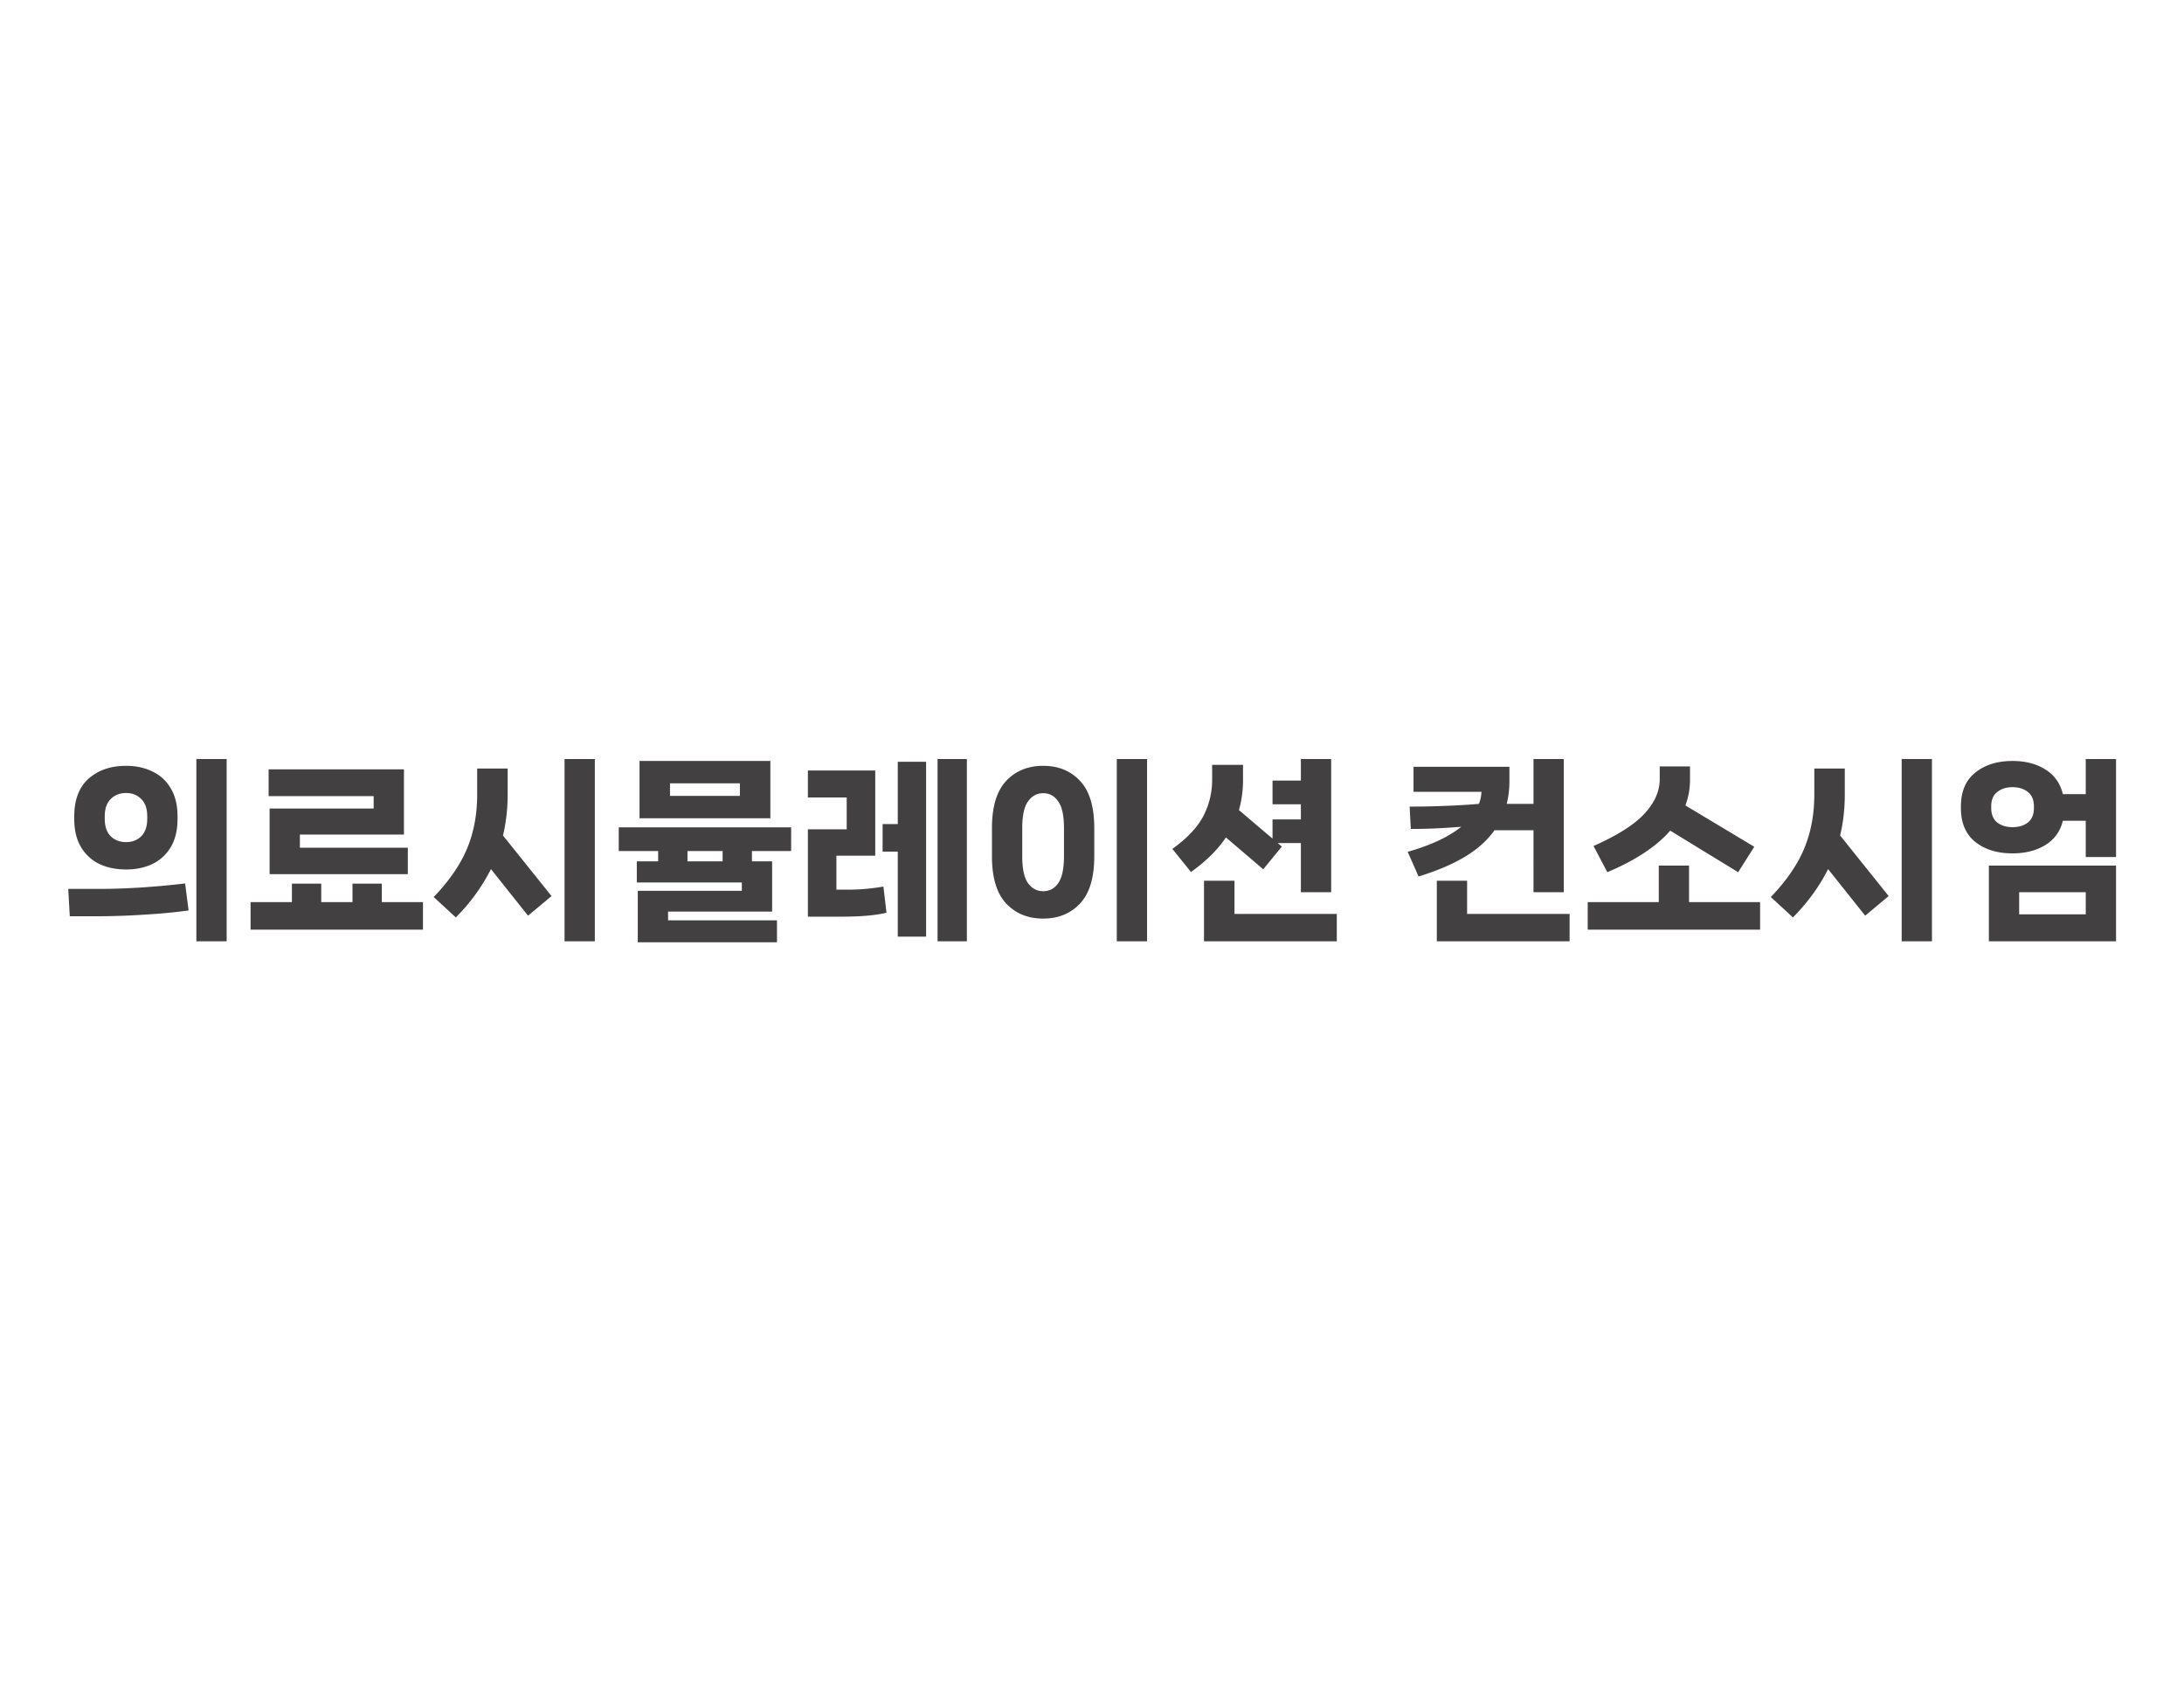 <svg xmlns="http://www.w3.org/2000/svg" width="180" height="140" fill="none"><path fill="#fff" d="M0 0h180v140H0z"/><path fill="#424040" d="M18.68 77.592h-2.496V62.568h2.496v15.024Zm-8.288-5.92c-.821 0-1.552-.15-2.192-.448a3.545 3.545 0 0 1-1.52-1.392c-.373-.63-.56-1.403-.56-2.32v-.208c0-1.376.395-2.416 1.184-3.12.8-.704 1.83-1.056 3.088-1.056.81 0 1.53.155 2.16.464a3.42 3.42 0 0 1 1.52 1.392c.373.619.56 1.392.56 2.32v.208c0 .917-.187 1.69-.56 2.32a3.545 3.545 0 0 1-1.52 1.392c-.63.299-1.35.448-2.16.448Zm0-2.256c.501 0 .917-.16 1.248-.48.33-.33.496-.816.496-1.456v-.176c0-.64-.165-1.12-.496-1.44-.33-.33-.747-.496-1.248-.496-.512 0-.933.165-1.264.496-.33.32-.496.8-.496 1.44v.176c0 .64.165 1.125.496 1.456.33.32.752.48 1.264.48Zm-4.64 6.112-.128-2.256h2.704c.907 0 1.995-.037 3.264-.112 1.27-.085 2.49-.197 3.664-.336l.288 2.224c-1.141.16-2.384.277-3.728.352a59.07 59.07 0 0 1-3.76.128H5.752Zm16.468-8.88h8.576v-1.024H22.14v-2.208h11.152v5.376h-8.576v1.088h8.896v2.176H22.22v-5.408Zm9.248 6.192v1.52h3.392v2.272H20.652V74.36h3.408v-1.52h2.416v1.52h2.576v-1.52h2.416Zm15.06 4.752V62.568h2.496v15.024h-2.496ZM41.84 65.496c0 1.173-.128 2.299-.384 3.376l4 4.992-1.936 1.616-3.056-3.84a15.648 15.648 0 0 1-2.896 3.984l-1.824-1.68c1.28-1.333 2.197-2.667 2.752-4 .554-1.333.832-2.816.832-4.448v-2.144h2.512v2.144Zm10.868-2.768h10.784v4.72H52.708v-4.72Zm2.512 2.88h5.76v-1.04h-5.76v1.04Zm9.984 2.592v1.952h-3.232V71h1.664v4.144H55.06v.72h8.976v1.808H52.564v-4.24h8.576v-.688h-8.656V71h1.76v-.848h-3.248V68.2h14.208ZM56.66 71h2.896v-.848H56.66V71Zm20.612 6.592V62.568h2.415v15.024h-2.415Zm-4.529-9.664h1.249v-5.136h2.335v14.416h-2.335V70.2h-1.249v-2.272Zm-2.847 5.408c.97 0 1.94-.085 2.912-.256l.255 2.16c-.906.213-2.117.32-3.632.32h-2.847v-7.2h3.2v-2.624h-3.2v-2.224h5.551v7.024h-3.2v2.8h.96Zm24.643 4.256h-2.496V62.568h2.496v15.024Zm-8.56-1.872c-1.258 0-2.277-.416-3.056-1.248-.778-.832-1.168-2.128-1.168-3.888v-2.32c0-1.76.39-3.056 1.168-3.888.779-.832 1.798-1.248 3.056-1.248 1.248 0 2.262.416 3.04 1.248.779.832 1.168 2.128 1.168 3.888v2.32c0 1.76-.389 3.056-1.168 3.888-.778.832-1.792 1.248-3.04 1.248Zm0-2.256c.512 0 .923-.219 1.232-.656.32-.448.48-1.19.48-2.224v-2.32c0-1.035-.16-1.77-.48-2.208-.309-.448-.72-.672-1.232-.672s-.928.224-1.248.672c-.32.437-.48 1.173-.48 2.208v2.32c0 1.035.16 1.776.48 2.224.32.437.736.656 1.248.656Zm15.06-4.432c-.682 1.013-1.642 1.963-2.88 2.848l-1.536-1.904c1.206-.864 2.054-1.76 2.544-2.688.49-.939.736-1.947.736-3.024v-1.216h2.544v1.216c0 .885-.112 1.723-.336 2.512l2.768 2.352v-1.584h2.336v-1.248h-2.336v-1.952h2.336v-1.776h2.496v10.976h-2.496v-4.048h-1.904l.336.288-1.536 1.872-3.072-2.624Zm.704 3.568v2.736h8.432v2.256H99.231V72.6h2.512Zm21.428-4.16c-.587.832-1.403 1.563-2.448 2.192-1.035.619-2.304 1.157-3.808 1.616l-.896-2.032c1.888-.533 3.36-1.221 4.416-2.064-1.525.117-2.779.176-3.76.176h-.4l-.096-1.84h.32c.789 0 1.707-.021 2.752-.064a56.08 56.08 0 0 0 2.64-.16 3.25 3.25 0 0 0 .208-.992h-5.6v-2.064h7.904v1.184c0 .65-.075 1.275-.224 1.872h2.208v-3.696h2.496v10.976h-2.496V68.44h-3.216Zm-2.256 4.16v2.736h8.448v2.256h-10.944V72.6h2.496Zm16.74-4.128c-1.131 1.301-2.859 2.443-5.184 3.424l-1.136-2.16c1.973-.875 3.376-1.765 4.208-2.672.832-.907 1.248-1.85 1.248-2.832v-1.056h2.496v1.056c0 .779-.128 1.499-.384 2.16l5.68 3.408-1.328 2.096-5.6-3.424Zm1.552 2.88v3.008h5.856v2.272h-14.208V74.36h5.856v-3.008h2.496Zm17.524 6.24V62.568h2.496v15.024h-2.496Zm-4.688-12.096c0 1.173-.128 2.299-.384 3.376l4 4.992-1.936 1.616-3.056-3.84c-.725 1.44-1.691 2.768-2.896 3.984l-1.824-1.68c1.28-1.333 2.197-2.667 2.752-4 .555-1.333.832-2.816.832-4.448v-2.144h2.512v2.144Zm19.86-2.928h2.496v8.08h-2.496v-2.992h-1.888c-.214.875-.694 1.541-1.44 2-.747.459-1.648.688-2.704.688-1.259 0-2.283-.315-3.072-.944-.79-.64-1.184-1.563-1.184-2.768v-.16c0-1.227.394-2.155 1.184-2.784.789-.64 1.813-.96 3.072-.96 1.066 0 1.968.235 2.704.704.746.459 1.226 1.136 1.44 2.032h1.888v-2.896Zm-4.272 3.904c0-.533-.166-.928-.496-1.184-.331-.267-.752-.4-1.264-.4s-.934.133-1.264.4c-.331.256-.496.65-.496 1.184v.128c0 .533.165.933.496 1.2.33.256.752.384 1.264.384s.933-.128 1.264-.384c.33-.267.496-.667.496-1.2v-.128Zm6.768 11.12h-10.48v-6.24h10.48v6.24Zm-2.496-4.048h-5.488v1.824h5.488v-1.824Z"/></svg>